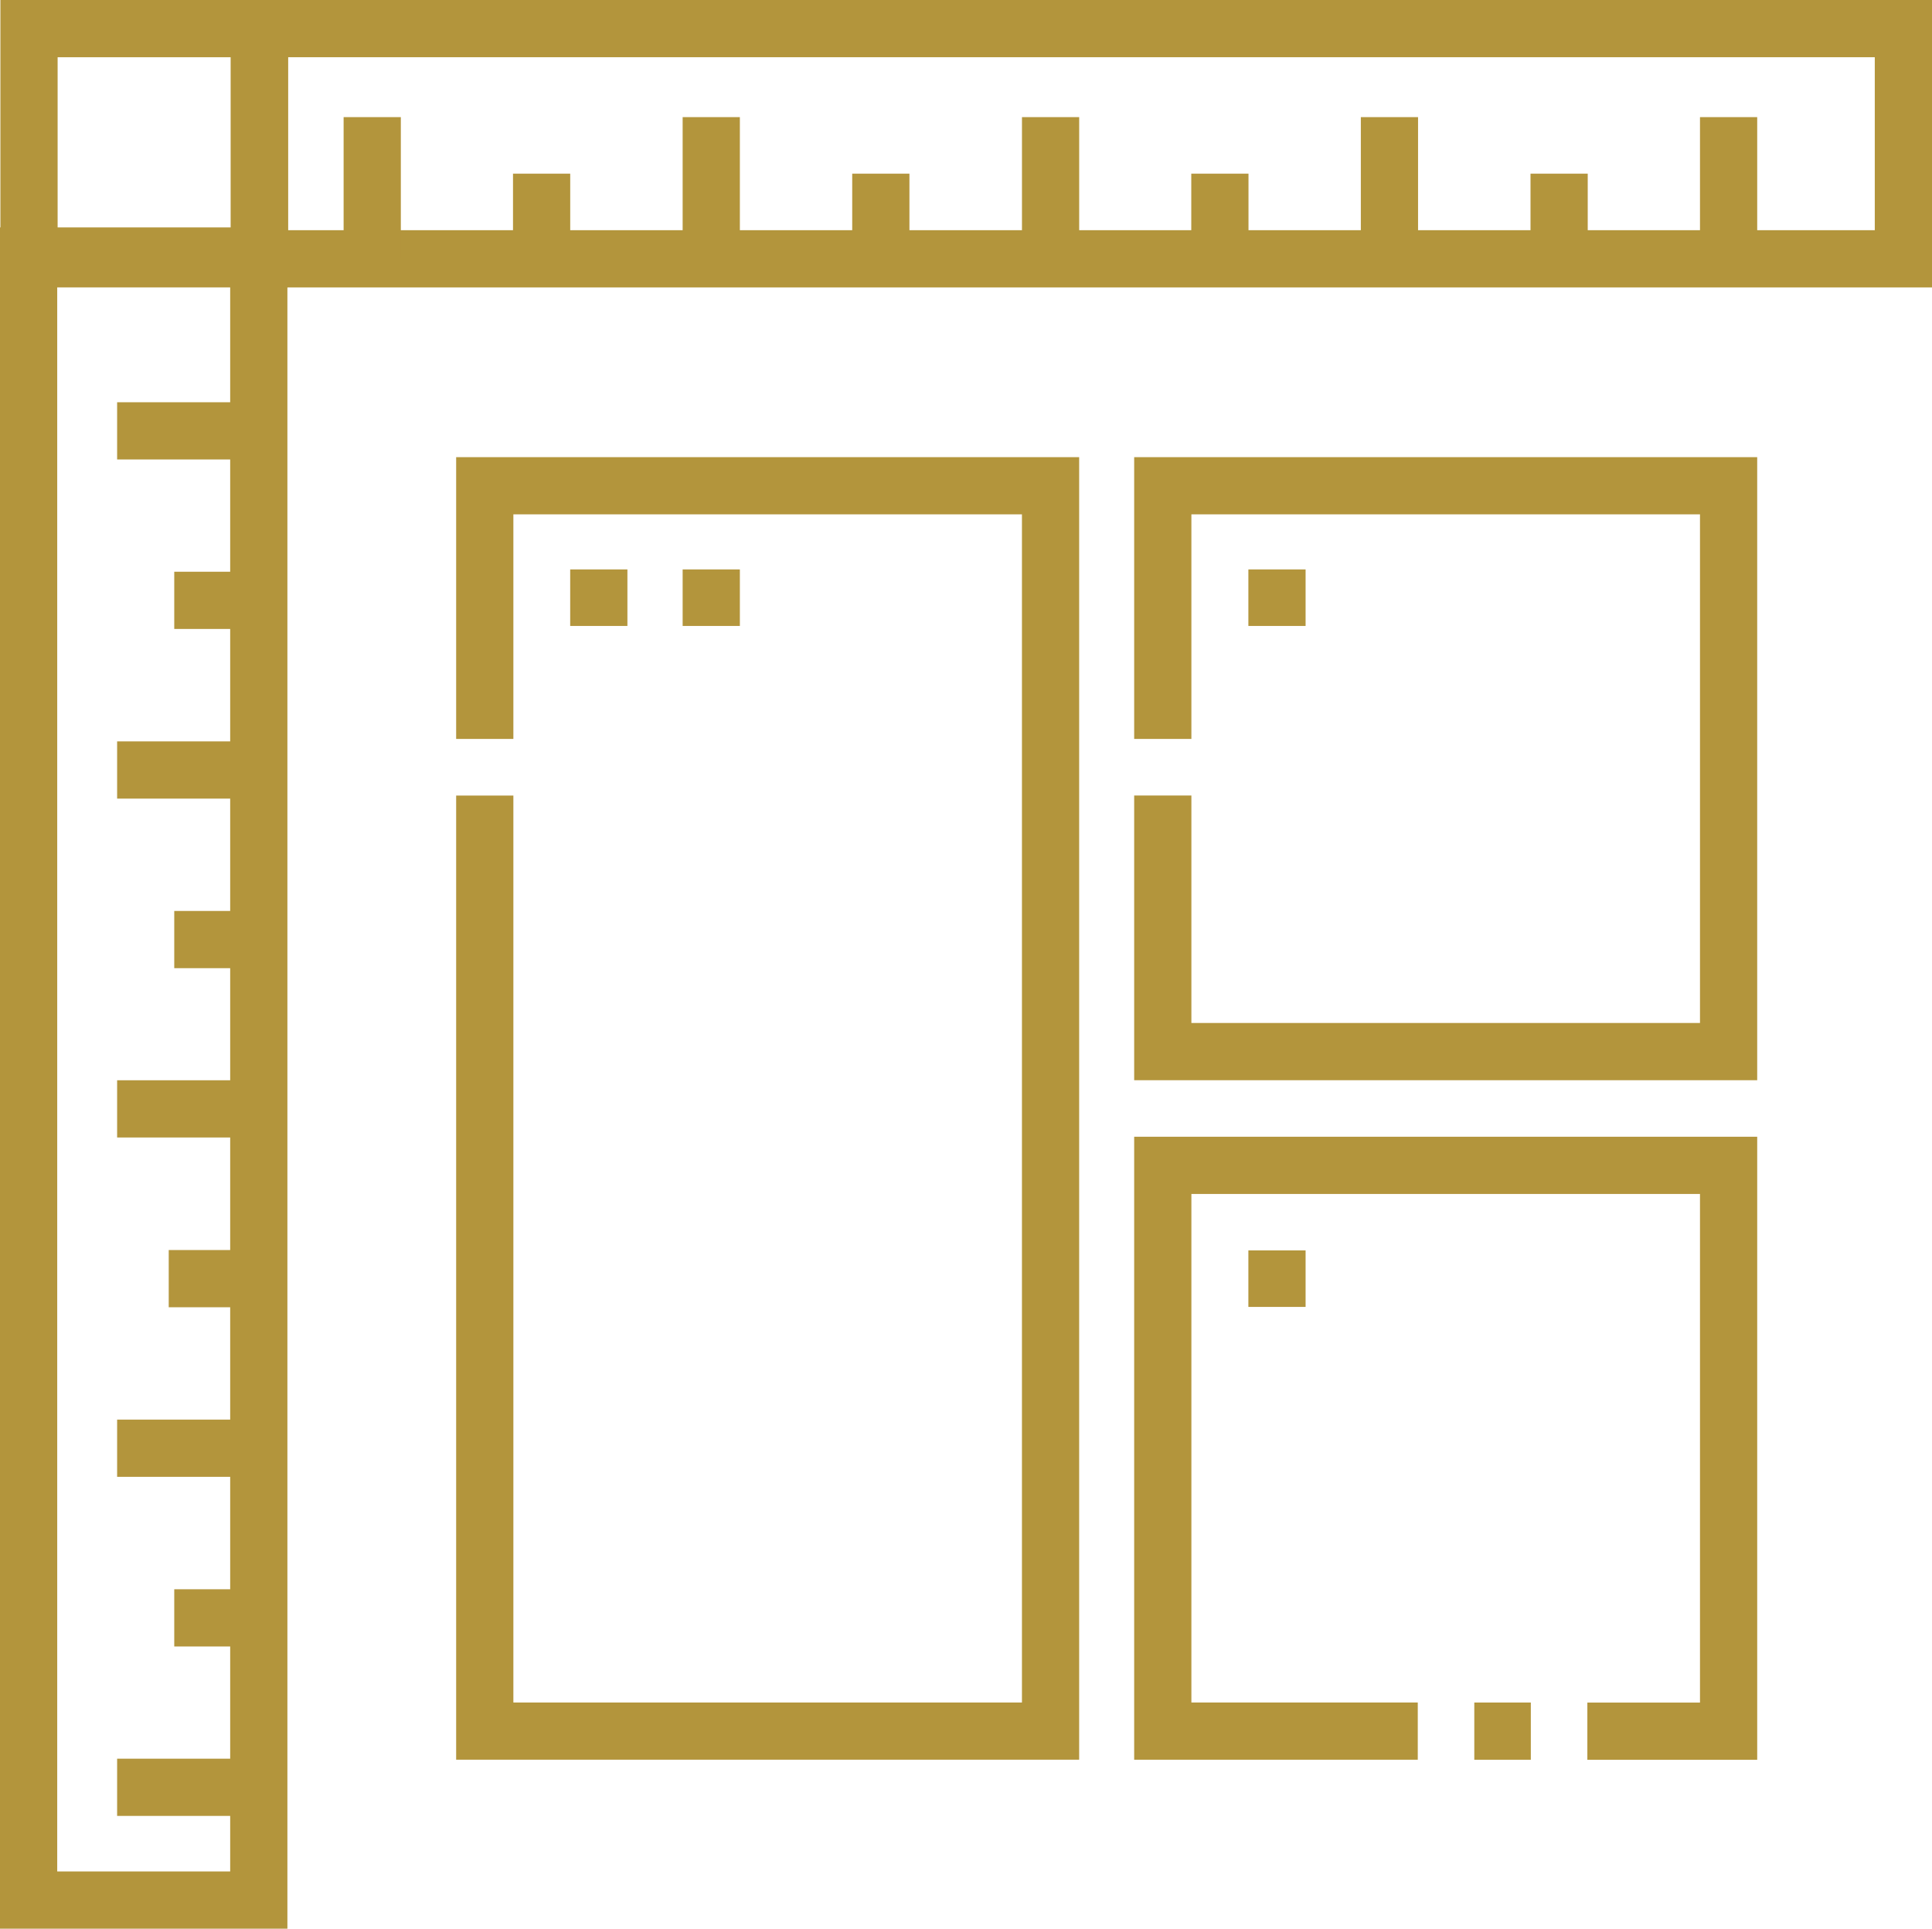 <svg xmlns="http://www.w3.org/2000/svg" width="67.533" height="67.414" viewBox="0 0 67.533 67.414">
  <g id="icono-mobiliario-1" transform="translate(1 1)">
    <path id="path7033" d="M17.985-664.63H9.931v-8.046h8.054Z" transform="translate(-9.917 672.676)" fill="none" stroke="#b3953c" stroke-miterlimit="10" stroke-width="2"/>
    <path id="path7035" d="M91.461-664.63h57.465v-8.046H91.461Z" transform="translate(-83.393 672.676)" fill="none" stroke="#b3953c" stroke-miterlimit="10" stroke-width="2"/>
    <path id="path7039" d="M0,0V4.952" transform="translate(12.011 3.094)" fill="none" stroke="#b3953c" stroke-miterlimit="10" stroke-width="2"/>
    <path id="path7043" d="M0,0V2.976" transform="translate(17.932 5.07)" fill="none" stroke="#b3953c" stroke-miterlimit="10" stroke-width="2"/>
    <path id="path7047" d="M0,0V4.952" transform="translate(23.862 3.094)" fill="none" stroke="#b3953c" stroke-miterlimit="10" stroke-width="2"/>
    <path id="path7051" d="M0,0V2.976" transform="translate(29.789 5.07)" fill="none" stroke="#b3953c" stroke-miterlimit="10" stroke-width="2"/>
    <path id="path7055" d="M0,0V4.952" transform="translate(35.723 3.094)" fill="none" stroke="#b3953c" stroke-miterlimit="10" stroke-width="2"/>
    <path id="path7059" d="M0,0V2.976" transform="translate(41.641 5.07)" fill="none" stroke="#b3953c" stroke-miterlimit="10" stroke-width="2"/>
    <path id="path7063" d="M0,0V4.952" transform="translate(47.568 3.094)" fill="none" stroke="#b3953c" stroke-miterlimit="10" stroke-width="2"/>
    <path id="path7067" d="M0,0V3.011" transform="translate(53.499 5.07)" fill="none" stroke="#b3953c" stroke-miterlimit="10" stroke-width="2"/>
    <path id="path7071" d="M0,0V4.952" transform="translate(59.423 3.094)" fill="none" stroke="#b3953c" stroke-miterlimit="10" stroke-width="2"/>
    <path id="path7081" d="M17.841-592.207H9.795v57.465h8.046Z" transform="translate(-9.795 600.156)" fill="none" stroke="#b3953c" stroke-miterlimit="10" stroke-width="2"/>
    <path id="path7085" d="M0,0H4.952" transform="translate(3.094 61.472)" fill="none" stroke="#b3953c" stroke-miterlimit="10" stroke-width="2"/>
    <path id="path7089" d="M0,0H2.955" transform="translate(5.091 55.55)" fill="none" stroke="#b3953c" stroke-miterlimit="10" stroke-width="2"/>
    <path id="path7093" d="M0,0H4.952" transform="translate(3.094 49.62)" fill="none" stroke="#b3953c" stroke-miterlimit="10" stroke-width="2"/>
    <path id="path7097" d="M0,0H3.148" transform="translate(4.898 43.693)" fill="none" stroke="#b3953c" stroke-miterlimit="10" stroke-width="2"/>
    <path id="path7101" d="M0,0H4.952" transform="translate(3.094 37.759)" fill="none" stroke="#b3953c" stroke-miterlimit="10" stroke-width="2"/>
    <path id="path7105" d="M0,0H2.955" transform="translate(5.091 31.841)" fill="none" stroke="#b3953c" stroke-miterlimit="10" stroke-width="2"/>
    <path id="path7109" d="M0,0H4.952" transform="translate(3.094 25.914)" fill="none" stroke="#b3953c" stroke-miterlimit="10" stroke-width="2"/>
    <path id="path7113" d="M0,0H2.989" transform="translate(5.091 19.984)" fill="none" stroke="#b3953c" stroke-miterlimit="10" stroke-width="2"/>
    <path id="path7117" d="M0,0H4.952" transform="translate(3.094 14.06)" fill="none" stroke="#b3953c" stroke-miterlimit="10" stroke-width="2"/>
    <path id="path7121" d="M0-80.738v-8.85H19.777v43.529H0v-32.7" transform="translate(15.945 105.567)" fill="none" stroke="#b3953c" stroke-miterlimit="10" stroke-width="2"/>
    <path id="path7125" d="M0-80.738v-8.85H19.778V-69.81H0v-8.952" transform="translate(39.645 105.567)" fill="none" stroke="#b3953c" stroke-miterlimit="10" stroke-width="2"/>
    <path id="path7129" d="M-81.311-180.425h-8.913V-200.2h19.778v19.778h-4.937" transform="translate(129.869 239.933)" fill="none" stroke="#b3953c" stroke-miterlimit="10" stroke-width="2"/>
    <path id="path7133" d="M-18.024,0H-20" transform="translate(70.534 59.509)" fill="none" stroke="#b3953c" stroke-miterlimit="10" stroke-width="2"/>
    <path id="path7137" d="M0,0V1.976" transform="translate(19.931 18.903)" fill="none" stroke="#b3953c" stroke-miterlimit="10" stroke-width="2"/>
    <path id="path7141" d="M0,0V1.976" transform="translate(23.862 18.903)" fill="none" stroke="#b3953c" stroke-miterlimit="10" stroke-width="2"/>
    <path id="path7145" d="M0,0V1.976" transform="translate(43.637 18.903)" fill="none" stroke="#b3953c" stroke-miterlimit="10" stroke-width="2"/>
    <path id="path7149" d="M0,0V1.976" transform="translate(43.637 42.705)" fill="none" stroke="#b3953c" stroke-miterlimit="10" stroke-width="2"/>
  </g>
</svg>
